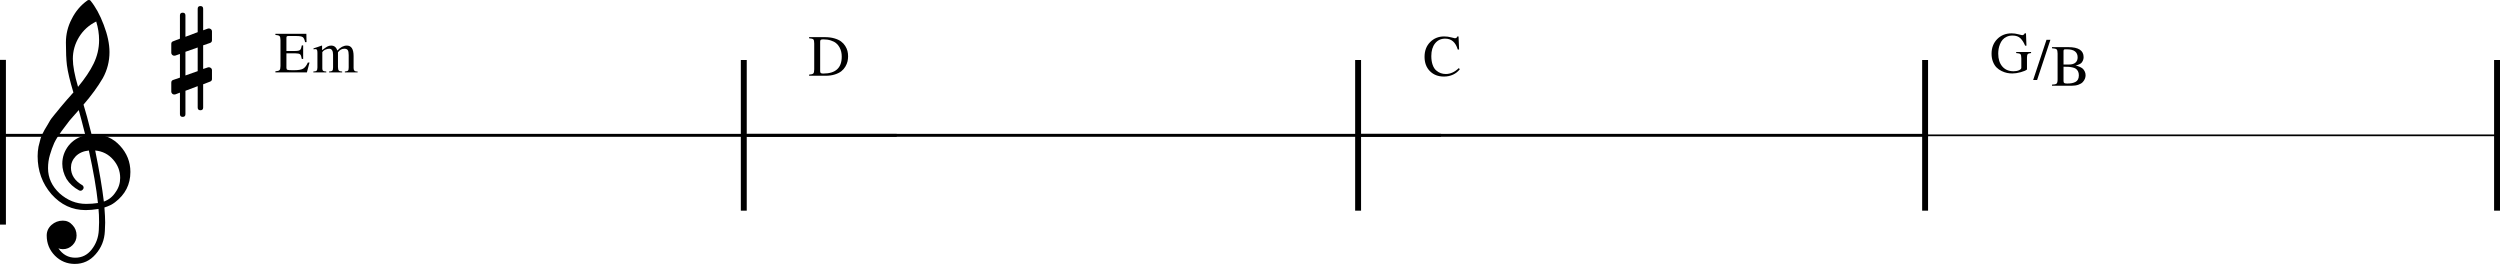 <?xml version="1.0" encoding="UTF-8" standalone="no"?>
<svg
   xmlns:dc="http://purl.org/dc/elements/1.1/"
   xmlns:cc="http://creativecommons.org/ns#"
   xmlns:rdf="http://www.w3.org/1999/02/22-rdf-syntax-ns#"
   xmlns:svg="http://www.w3.org/2000/svg"
   xmlns="http://www.w3.org/2000/svg"
   xmlns:sodipodi="http://sodipodi.sourceforge.net/DTD/sodipodi-0.dtd"
   xmlns:inkscape="http://www.inkscape.org/namespaces/inkscape"
   width="1500.344"
   height="158.382"
   viewBox="0 0 1500.344 158.382"
   version="1.2"
   id="svg2160"
   sodipodi:docname="03_King Gnu_三文小説-1.svg"
   inkscape:version="1.0 (4035a4fb49, 2020-05-01)">
  <defs
     id="defs2164">
    <marker
       inkscape:isstock="true"
       style="overflow:visible"
       id="marker3440"
       refX="0"
       refY="0"
       orient="auto"
       inkscape:stockid="Arrow2Lstart">
      <path
         transform="matrix(1.1,0,0,1.1,1.1,0)"
         d="M 8.719,4.034 -2.207,0.016 8.719,-4.002 c -1.745,2.372 -1.735,5.617 -6e-7,8.035 z"
         style="fill:#000000;fill-opacity:1;fill-rule:evenodd;stroke:#000000;stroke-width:0.625;stroke-linejoin:round;stroke-opacity:1"
         id="path3438" />
    </marker>
    <marker
       inkscape:isstock="true"
       style="overflow:visible"
       id="marker3388"
       refX="0"
       refY="0"
       orient="auto"
       inkscape:stockid="Arrow2Lend">
      <path
         transform="matrix(-1.1,0,0,-1.1,-1.1,0)"
         d="M 8.719,4.034 -2.207,0.016 8.719,-4.002 c -1.745,2.372 -1.735,5.617 -6e-7,8.035 z"
         style="fill:#000000;fill-opacity:1;fill-rule:evenodd;stroke:#000000;stroke-width:0.625;stroke-linejoin:round;stroke-opacity:1"
         id="path3386" />
    </marker>
    <marker
       inkscape:stockid="Arrow2Lstart"
       orient="auto"
       refY="0"
       refX="0"
       id="marker3440-5"
       style="overflow:visible"
       inkscape:isstock="true">
      <path
         id="path3438-4"
         style="fill:#000000;fill-opacity:1;fill-rule:evenodd;stroke:#000000;stroke-width:0.625;stroke-linejoin:round;stroke-opacity:1"
         d="M 8.719,4.034 -2.207,0.016 8.719,-4.002 c -1.745,2.372 -1.735,5.617 -6e-7,8.035 z"
         transform="matrix(1.1,0,0,1.1,1.1,0)" />
    </marker>
    <marker
       inkscape:stockid="Arrow2Lend"
       orient="auto"
       refY="0"
       refX="0"
       id="marker3388-4"
       style="overflow:visible"
       inkscape:isstock="true">
      <path
         id="path3386-8"
         style="fill:#000000;fill-opacity:1;fill-rule:evenodd;stroke:#000000;stroke-width:0.625;stroke-linejoin:round;stroke-opacity:1"
         d="M 8.719,4.034 -2.207,0.016 8.719,-4.002 c -1.745,2.372 -1.735,5.617 -6e-7,8.035 z"
         transform="matrix(-1.1,0,0,-1.1,-1.1,0)" />
    </marker>
  </defs>
  <sodipodi:namedview
     inkscape:document-rotation="0"
     pagecolor="#ffffff"
     bordercolor="#666666"
     borderopacity="1"
     objecttolerance="10"
     gridtolerance="10"
     guidetolerance="10"
     inkscape:pageopacity="0"
     inkscape:pageshadow="2"
     inkscape:window-width="1858"
     inkscape:window-height="1057"
     id="namedview2162"
     showgrid="false"
     inkscape:zoom="0.71978336"
     inkscape:cx="770.19788"
     inkscape:cy="445.15795"
     inkscape:window-x="-8"
     inkscape:window-y="-8"
     inkscape:window-maximized="1"
     inkscape:current-layer="svg2160" />
  <title
     id="title2">King Gnu_三文小説 (1)</title>
  <desc
     id="desc4">Generated by MuseScore 3.0.5</desc>
  <polyline
     class="StaffLines"
     fill="none"
     stroke="#000000"
     stroke-width="1.77"
     stroke-linejoin="bevel"
     points="141.732,341.235 679.879,341.235"
     id="polyline10"
     transform="translate(-141.731,-260.007)" />
  <polyline
     class="StaffLines"
     fill="none"
     stroke="#000000"
     stroke-width="1.77"
     stroke-linejoin="bevel"
     points="679.879,341.235 1096.55,341.235"
     id="polyline20"
     transform="translate(-231.731,-260.007)" />
  <polyline
     class="StaffLines"
     fill="none"
     stroke="#000000"
     stroke-width="1.77"
     stroke-linejoin="bevel"
     points="1096.55,341.235 1436.84,341.235"
     id="polyline30"
     transform="translate(-279.731,-260.007)" />
  <polyline
     class="StaffLines"
     fill="none"
     stroke="#000000"
     stroke-width="1.044"
     stroke-linejoin="bevel"
     points="1436.84,341.235 1810.08,341.235"
     id="polyline40"
     transform="matrix(0.917,0,0,1,-161.04,-260.007)" />
  <polyline
     class="BarLine"
     stroke="#000000"
     stroke-width="3.55"
     stroke-linejoin="bevel"
     points="1808.3,296.014 1808.3,386.455"
     id="polyline612"
     transform="translate(-309.731,-260.007)" />
  <polyline
     class="BarLine"
     stroke="#000000"
     stroke-width="3.55"
     stroke-linejoin="bevel"
     points="1435.06,296.014 1435.06,386.455"
     id="polyline616"
     transform="translate(-279.731,-260.007)" />
  <polyline
     class="BarLine"
     stroke="#000000"
     stroke-width="3.55"
     stroke-linejoin="bevel"
     points="1094.78,296.014 1094.78,386.455"
     id="polyline620"
     transform="translate(-279.731,-260.007)" />
  <polyline
     class="BarLine"
     stroke="#000000"
     stroke-width="3.55"
     stroke-linejoin="bevel"
     points="678.105,296.014 678.105,386.455"
     id="polyline624"
     transform="translate(-231.731,-260.007)" />
  <polyline
     class="BarLine"
     stroke="#000000"
     stroke-width="3.55"
     stroke-linejoin="bevel"
     points="143.506,296.014 143.506,529.654"
     id="polyline628"
     transform="matrix(1,0,0,0.423,-141.731,-89.268)" />
  <path
     class="Clef"
     d="m 54.969,80.701 c 0,0 0.175,0 0.526,0 0.231,-0.055 0.43,-0.083 0.596,-0.083 6.465,0 11.776,2.281 15.932,6.844 4.156,4.498 6.234,9.749 6.234,15.752 0,7.454 -3.085,13.517 -9.255,18.191 -1.616,1.275 -3.727,2.314 -6.331,3.117 0.296,3.75 0.443,6.779 0.443,9.088 0,0.462 -0.06,2.138 -0.18,5.029 -0.231,5.366 -2.078,10.012 -5.542,13.938 -3.343,3.87 -7.5,5.805 -12.469,5.805 -4.673,0 -8.654,-1.644 -11.942,-4.932 -3.297,-3.353 -4.946,-7.394 -4.946,-12.122 0,-2.485 0.956,-4.595 2.868,-6.332 1.958,-1.727 4.235,-2.591 6.83,-2.591 2.309,0 4.244,0.896 5.805,2.688 1.616,1.672 2.425,3.75 2.425,6.234 0,2.244 -0.808,4.175 -2.425,5.791 -1.616,1.616 -3.551,2.425 -5.805,2.425 -0.924,0 -1.815,-0.171 -2.674,-0.513 2.54,3.75 5.916,5.625 10.128,5.625 3.981,0 7.241,-1.616 9.781,-4.849 2.66,-3.344 4.106,-7.241 4.336,-11.693 0.111,-2.771 0.166,-4.355 0.166,-4.752 0,-3.233 -0.115,-5.888 -0.346,-7.966 -2.882,0.462 -5.449,0.693 -7.703,0.693 -8.026,0 -14.866,-3.177 -20.518,-9.532 -5.542,-6.41 -8.313,-14.03 -8.313,-22.86 0,-1.847 0.171,-3.722 0.513,-5.625 0.351,-1.561 0.785,-3.265 1.302,-5.112 0.286,-1.044 1.067,-2.72 2.341,-5.029 0.462,-0.693 0.981,-1.559 1.559,-2.598 0.577,-1.039 0.981,-1.73 1.212,-2.071 0.573,-1.155 1.695,-2.716 3.367,-4.683 0.462,-0.517 0.94,-1.092 1.434,-1.725 0.494,-0.633 0.914,-1.152 1.261,-1.559 0.346,-0.406 0.605,-0.725 0.776,-0.956 0.171,-0.231 1.471,-1.76 3.9,-4.586 0.573,-0.582 1.134,-1.203 1.683,-1.863 0.55,-0.66 0.998,-1.18 1.344,-1.559 0.346,-0.379 0.607,-0.651 0.783,-0.817 -2.078,-6.872 -3.38,-12.358 -3.907,-16.459 -0.397,-3.288 -0.596,-7.791 -0.596,-13.508 0,-5.024 1.154,-9.73 3.464,-14.118 2.244,-4.553 5.389,-8.275 9.435,-11.167 C 52.692,0.088 52.978,0 53.32,0 c 0.406,0 0.697,0.088 0.873,0.262 3.113,3.751 5.796,8.627 8.049,14.631 2.309,6.003 3.464,11.462 3.464,16.376 0,5.542 -1.325,10.737 -3.976,15.586 -3.002,5.135 -6.872,10.446 -11.61,15.932 1.21,3.805 2.826,9.777 4.849,17.914 m 7.357,40.275 c 3.002,-1.099 5.343,-2.974 7.024,-5.625 1.847,-2.54 2.771,-5.399 2.771,-8.576 0,-4.101 -1.385,-7.74 -4.156,-10.917 -2.835,-3.288 -6.447,-5.135 -10.834,-5.542 2.484,12.183 4.216,22.402 5.195,30.66 M 28.826,100.97 c 0,5.717 2.309,10.742 6.927,15.073 4.729,4.212 10.04,6.318 15.932,6.318 2.42,0 4.784,-0.175 7.093,-0.526 -0.924,-8.774 -2.743,-19.281 -5.459,-31.519 -3.288,0.351 -5.911,1.506 -7.869,3.463 -1.912,2.023 -2.868,4.304 -2.868,6.844 0,4.387 2.341,7.939 7.024,10.654 0.397,0.406 0.596,0.841 0.596,1.302 0,0.462 -0.199,0.891 -0.596,1.288 -0.351,0.406 -0.785,0.61 -1.302,0.61 -0.055,0 -0.314,-0.055 -0.776,-0.166 -3.297,-1.792 -5.837,-4.101 -7.62,-6.927 -1.681,-3.011 -2.522,-6.045 -2.522,-9.102 0,-3.981 1.242,-7.588 3.727,-10.82 2.595,-3.233 5.971,-5.311 10.127,-6.234 -1.616,-6.465 -2.942,-11.518 -3.976,-15.157 -0.924,1.044 -2.034,2.3 -3.332,3.768 -1.298,1.469 -2.062,2.351 -2.293,2.646 -2.078,2.706 -3.667,4.812 -4.766,6.318 -1.967,2.716 -3.413,5.052 -4.336,7.01 -0.979,2.198 -1.843,4.595 -2.591,7.19 -0.748,2.485 -1.122,5.14 -1.122,7.966 M 57.74,12.912 c -4.332,2.134 -7.735,5.191 -10.211,9.172 -2.54,4.101 -3.81,8.516 -3.81,13.245 0,4.156 1.039,9.758 3.117,16.805 4.156,-5.025 7.274,-9.67 9.352,-13.938 2.189,-4.507 3.283,-9.213 3.283,-14.117 0,-3.695 -0.577,-7.417 -1.732,-11.167"
     id="path1564"
     style="stroke-width:0.887" />
  <path
     class="KeySig"
     d="m 121.926,64.519 c 0,1.099 -0.547,1.649 -1.642,1.649 -1.095,0 -1.642,-0.549 -1.642,-1.649 v -12.815 l -7.357,2.771 v 14.021 c 0,1.099 -0.55,1.649 -1.649,1.649 -1.099,0 -1.649,-0.55 -1.649,-1.649 v -12.898 l -2.771,1.039 c -0.055,0.055 -0.286,0.083 -0.693,0.083 -0.462,0 -0.866,-0.173 -1.212,-0.52 -0.346,-0.346 -0.52,-0.75 -0.52,-1.212 v -5.362 c 0,-0.868 0.374,-1.418 1.122,-1.649 l 4.073,-1.385 v -14.201 l -2.771,0.956 c -0.055,0.055 -0.286,0.083 -0.693,0.083 -0.462,0 -0.866,-0.173 -1.212,-0.52 -0.346,-0.346 -0.52,-0.75 -0.52,-1.212 v -5.375 c 0,-0.803 0.374,-1.321 1.122,-1.552 l 4.073,-1.565 v -13.938 c 0,-1.099 0.55,-1.649 1.649,-1.649 1.099,0 1.649,0.55 1.649,1.649 v 12.815 l 7.357,-2.771 v -14.021 c 0,-1.099 0.547,-1.649 1.642,-1.649 1.094,0 1.642,0.549 1.642,1.649 v 12.898 l 2.868,-1.039 c 0.055,-0.055 0.254,-0.083 0.596,-0.083 0.406,0 0.84,0.171 1.302,0.513 0.351,0.351 0.527,0.757 0.527,1.219 v 5.362 c 0,0.813 -0.406,1.362 -1.219,1.649 l -4.073,1.385 v 14.201 l 2.868,-0.956 c 0.055,-0.055 0.254,-0.083 0.596,-0.083 0.406,0 0.84,0.175 1.302,0.526 0.351,0.342 0.527,0.744 0.527,1.205 v 5.375 c 0,0.748 -0.406,1.265 -1.219,1.552 l -4.073,1.565 v 13.938 m -3.283,-36.021 -7.357,2.591 v 14.201 l 7.357,-2.591 v -14.201"
     id="path1600"
     style="stroke-width:0.887" />
  <path
     class="Harmony"
     d="m 1207.819,21.337 c -1.33,0 -2.51,0.24 -3.54,0.719 -1.02,0.479 -1.85,1.091 -2.48,1.836 -0.63,0.745 -1.14,1.62 -1.54,2.625 -0.4,1.005 -0.67,1.969 -0.82,2.89 -0.15,0.922 -0.23,1.852 -0.23,2.79 0,3.26 0.83,5.835 2.47,7.726 1.65,1.891 3.89,2.836 6.74,2.836 1.26,0 2.35,-0.206 3.27,-0.617 0.92,-0.412 1.38,-0.899 1.38,-1.461 v -5.703 c 0,-1.313 -0.18,-2.141 -0.54,-2.485 -0.37,-0.343 -1.21,-0.562 -2.54,-0.656 v -0.625 h 8.93 v 0.625 c -1.03,0.094 -1.7,0.313 -2,0.656 -0.31,0.344 -0.46,1.032 -0.46,2.063 v 7.156 c -0.69,0.584 -1.96,1.125 -3.79,1.625 -1.84,0.5 -3.5,0.75 -4.99,0.75 -1.05,0 -2.1,-0.104 -3.15,-0.312 -1.04,-0.209 -2.14,-0.591 -3.29,-1.149 -1.14,-0.557 -2.15,-1.263 -3.01,-2.117 -0.87,-0.854 -1.58,-1.992 -2.16,-3.414 -0.57,-1.422 -0.86,-3.044 -0.86,-4.867 0,-3.552 1.13,-6.477 3.39,-8.774 2.25,-2.297 5.13,-3.445 8.63,-3.445 1.35,0 2.69,0.182 4.01,0.547 1.31,0.365 2.08,0.547 2.29,0.547 0.37,0 0.7,-0.104 0.98,-0.313 0.28,-0.208 0.48,-0.468 0.59,-0.781 h 0.77 l 0.28,7.391 h -0.8 c -0.75,-1.844 -1.68,-3.315 -2.8,-4.414 -1.12,-1.099 -2.7,-1.649 -4.73,-1.649"
     id="path2138" />
  <path
     class="Harmony"
     d="m 1230.529,23.878 -7.99,24.14 h -2.37 l 8.01,-24.14 h 2.35"
     id="path2140" />
  <path
     class="Harmony"
     d="m 1251.639,45.152 c 0,0.698 -0.13,1.386 -0.39,2.063 -0.25,0.677 -0.68,1.349 -1.28,2.015 -0.6,0.667 -1.48,1.206 -2.65,1.618 -1.16,0.411 -2.55,0.617 -4.15,0.617 h -11.69 v -0.672 c 1.44,-0.042 2.36,-0.25 2.76,-0.625 0.4,-0.375 0.6,-1.214 0.6,-2.516 v -15.531 c 0,-1.292 -0.19,-2.117 -0.58,-2.477 -0.38,-0.359 -1.31,-0.585 -2.78,-0.679 v -0.672 h 9.8 c 6.11,0 9.17,2 9.17,6 0,0.771 -0.14,1.453 -0.42,2.047 -0.29,0.594 -0.57,1.049 -0.86,1.367 -0.29,0.318 -0.74,0.615 -1.35,0.891 -0.6,0.276 -0.99,0.432 -1.15,0.468 -0.17,0.037 -0.51,0.123 -1.02,0.258 0.53,0.136 0.93,0.237 1.2,0.305 0.28,0.068 0.77,0.265 1.48,0.594 0.71,0.328 1.27,0.677 1.66,1.046 0.4,0.37 0.77,0.896 1.12,1.579 0.35,0.682 0.53,1.45 0.53,2.304 m -11.04,4.985 c 1.06,0 1.97,-0.071 2.74,-0.211 0.77,-0.141 1.49,-0.381 2.17,-0.719 0.68,-0.339 1.2,-0.844 1.56,-1.516 0.35,-0.672 0.53,-1.507 0.53,-2.507 0,-0.959 -0.18,-1.769 -0.53,-2.43 -0.36,-0.662 -0.8,-1.167 -1.32,-1.516 -0.51,-0.349 -1.22,-0.617 -2.13,-0.804 -0.91,-0.188 -1.71,-0.297 -2.41,-0.329 -0.71,-0.031 -1.64,-0.046 -2.81,-0.046 v 8.64 c 0,0.563 0.15,0.943 0.45,1.141 0.31,0.198 0.89,0.297 1.75,0.297 m -2.2,-11.407 h 3.33 c 1.63,0 2.9,-0.369 3.8,-1.109 0.89,-0.74 1.34,-1.802 1.34,-3.187 0,-1.563 -0.52,-2.756 -1.57,-3.579 -1.05,-0.823 -2.58,-1.234 -4.59,-1.234 h -1.54 c -0.51,0 -0.77,0.354 -0.77,1.063 v 8.046"
     id="path2142" />
  <path
     class="Harmony"
     d="m 854.929,34.086 c 0,-3.625 1.12,-6.568 3.36,-8.828 2.25,-2.261 5.04,-3.391 8.37,-3.391 1.49,0 2.89,0.182 4.2,0.547 1.3,0.364 2.06,0.547 2.27,0.547 0.77,0 1.26,-0.365 1.47,-1.094 h 0.73 l 0.33,7.844 h -0.81 c -1.28,-4.344 -3.79,-6.516 -7.53,-6.516 -2.54,0 -4.57,0.945 -6.07,2.836 -1.51,1.891 -2.26,4.425 -2.26,7.602 0,2.031 0.26,3.786 0.79,5.265 0.52,1.479 1.23,2.599 2.12,3.36 0.88,0.76 1.8,1.309 2.75,1.648 0.94,0.339 1.95,0.508 3.03,0.508 2.75,0 5.35,-1.177 7.79,-3.531 l 0.64,0.625 c -1.07,1.427 -2.43,2.523 -4.09,3.289 -1.66,0.765 -3.48,1.148 -5.47,1.148 -3.45,0 -6.25,-1.083 -8.4,-3.25 -2.15,-2.167 -3.22,-5.036 -3.22,-8.609"
     id="path2144" />
  <path
     class="Harmony"
     d="m 508.972,33.777 c 0,1.052 -0.114,2.078 -0.343,3.078 -0.23,1 -0.659,2.037 -1.289,3.11 -0.631,1.073 -1.438,2 -2.422,2.781 -0.985,0.781 -2.287,1.43 -3.907,1.945 -1.619,0.516 -3.455,0.774 -5.507,0.774 h -9.938 v -0.672 c 1.323,-0.094 2.167,-0.328 2.531,-0.703 0.365,-0.375 0.547,-1.193 0.547,-2.453 v -15.516 c 0,-1.292 -0.169,-2.112 -0.508,-2.461 -0.338,-0.349 -1.195,-0.581 -2.57,-0.695 v -0.672 h 9.438 c 2.125,0 4.023,0.239 5.695,0.719 1.672,0.479 3.016,1.096 4.031,1.851 1.016,0.755 1.854,1.654 2.516,2.696 0.661,1.041 1.114,2.065 1.359,3.07 0.245,1.005 0.367,2.055 0.367,3.148 m -3.812,0.235 c 0,-1 -0.099,-1.959 -0.297,-2.875 -0.198,-0.917 -0.555,-1.847 -1.07,-2.789 -0.516,-0.943 -1.18,-1.75 -1.993,-2.422 -0.812,-0.672 -1.885,-1.224 -3.218,-1.657 -1.334,-0.432 -2.849,-0.648 -4.547,-0.648 -0.729,0 -1.216,0.094 -1.461,0.281 -0.245,0.188 -0.367,0.547 -0.367,1.078 v 17.719 c 0,0.563 0.13,0.943 0.39,1.141 0.261,0.198 0.74,0.297 1.438,0.297 7.417,0 11.125,-3.375 11.125,-10.125"
     id="path2146" />
  <path
     class="Harmony"
     d="m 171.888,40.633 c 0,0.677 0.193,1.096 0.578,1.257 0.386,0.162 1.417,0.243 3.094,0.243 h 0.953 c 2.49,0 4.274,-0.297 5.352,-0.891 1.078,-0.594 2.044,-1.833 2.898,-3.719 h 0.985 l -1.579,5.938 h -18.89 v -0.672 c 1.281,-0.094 2.109,-0.333 2.484,-0.719 0.375,-0.385 0.563,-1.198 0.563,-2.437 v -15.532 c 0,-1.239 -0.188,-2.052 -0.563,-2.437 -0.375,-0.386 -1.203,-0.62 -2.484,-0.703 v -0.672 h 18.578 l 0.109,5 h -0.875 c -0.302,-1.563 -0.768,-2.565 -1.398,-3.008 -0.63,-0.443 -1.94,-0.664 -3.93,-0.664 h -4.719 c -0.468,0 -0.778,0.075 -0.929,0.227 -0.151,0.151 -0.227,0.471 -0.227,0.96 v 7.782 h 5.391 c 1.489,0 2.45,-0.229 2.883,-0.688 0.432,-0.458 0.752,-1.338 0.961,-2.64 h 0.812 v 8.125 h -0.812 c -0.23,-1.448 -0.566,-2.373 -1.008,-2.774 -0.443,-0.401 -1.388,-0.601 -2.836,-0.601 h -5.391 v 8.625"
     id="path2148" />
  <path
     class="Harmony"
     d="m 188.154,29.601 v -0.593 c 1.677,-0.49 3.312,-1.042 4.906,-1.657 l 0.234,0.078 v 2.688 c 1.448,-1.125 2.524,-1.867 3.227,-2.227 0.703,-0.359 1.44,-0.539 2.211,-0.539 1.844,0 3.078,1.006 3.703,3.016 1.823,-2.01 3.724,-3.016 5.703,-3.016 2.709,0 4.063,2.094 4.063,6.282 v 7.171 c 0,1.303 0.5,1.99 1.5,2.063 l 0.922,0.062 v 0.532 h -7.672 v -0.532 c 1.031,-0.114 1.674,-0.309 1.929,-0.585 0.256,-0.277 0.383,-0.915 0.383,-1.915 v -7.343 c 0,-1.448 -0.187,-2.451 -0.562,-3.008 -0.375,-0.557 -1.063,-0.836 -2.063,-0.836 -1.541,0 -2.812,0.714 -3.812,2.141 v 8.765 c 0,1.094 0.169,1.826 0.507,2.196 0.339,0.369 1.008,0.565 2.008,0.585 v 0.532 h -7.843 v -0.532 c 1.01,-0.062 1.661,-0.244 1.953,-0.546 0.291,-0.302 0.437,-0.943 0.437,-1.922 v -7.563 c 0,-2.437 -0.771,-3.656 -2.312,-3.656 -0.657,0 -1.388,0.164 -2.196,0.492 -0.807,0.328 -1.455,0.852 -1.945,1.57 v 9.813 c 0,0.677 0.164,1.138 0.492,1.383 0.328,0.245 0.961,0.388 1.899,0.429 v 0.532 h -7.782 v -0.532 c 0.98,-0.02 1.633,-0.192 1.961,-0.515 0.328,-0.323 0.493,-0.964 0.493,-1.922 v -8.797 c 0,-0.844 -0.086,-1.427 -0.258,-1.75 -0.172,-0.323 -0.492,-0.484 -0.961,-0.484 -0.354,0 -0.729,0.047 -1.125,0.14"
     id="path2150" />
</svg>
